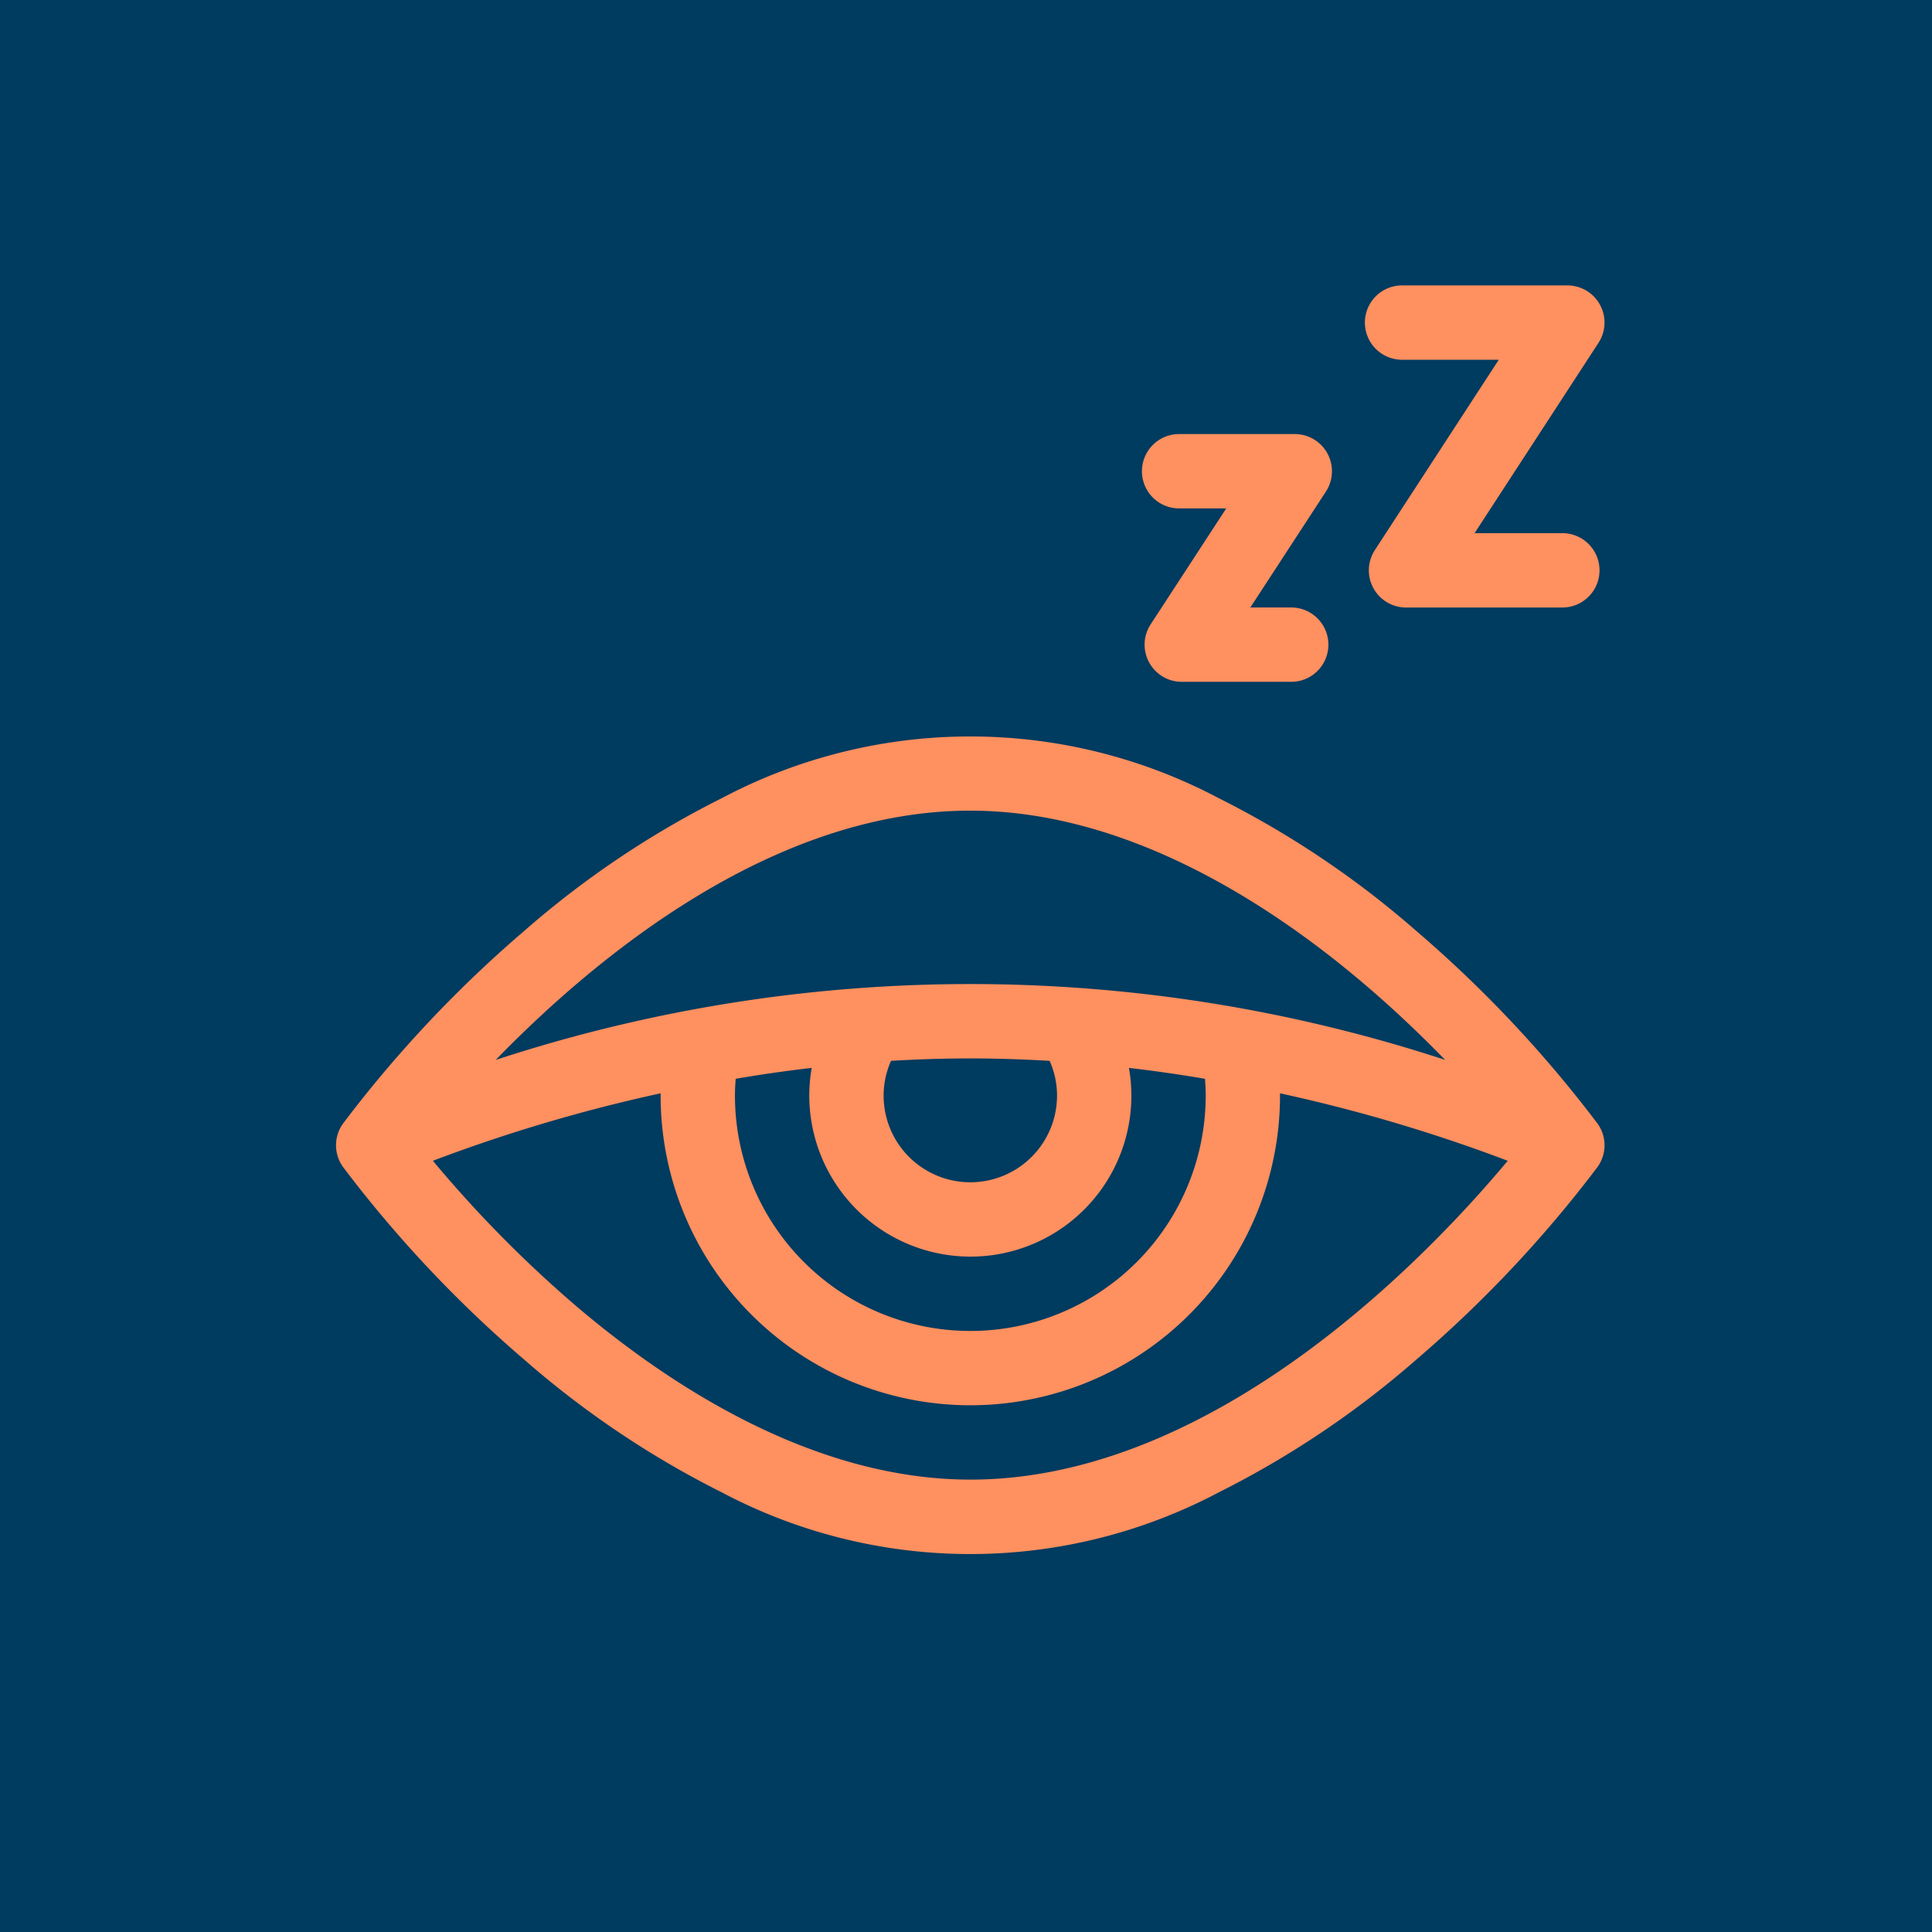 <svg xmlns="http://www.w3.org/2000/svg" width="92" height="92" viewBox="0 0 92 92">
  <g id="Icon_IrregularSleepPatterns" transform="translate(-530 -2637)">
    <rect id="Rectangle_1442" data-name="Rectangle 1442" width="92" height="92" transform="translate(530 2637)" fill="#003b60"/>
    <g id="Group_3286" data-name="Group 3286" transform="translate(-5659.694 -2550.969)">
      <path id="Path_2999" data-name="Path 2999" d="M6265.766,5356.5a58.523,58.523,0,0,0-8.611-9.157,44.581,44.581,0,0,0-9.415-6.332,25.29,25.29,0,0,0-23.687,0,44.581,44.581,0,0,0-9.415,6.332,58.477,58.477,0,0,0-8.61,9.157,1.771,1.771,0,0,0,0,2.067,58.467,58.467,0,0,0,8.61,9.157,44.641,44.641,0,0,0,9.415,6.332,25.3,25.3,0,0,0,23.688,0,44.619,44.619,0,0,0,9.415-6.332,58.457,58.457,0,0,0,8.611-9.157,1.769,1.769,0,0,0,0-2.067ZM6235.9,5341.6c7.544,0,14.438,4.551,18.892,8.369,1.394,1.194,2.643,2.395,3.719,3.5a72.534,72.534,0,0,0-45.211,0c4.857-5,13.242-11.87,22.6-11.87Zm0,21.236a7.66,7.66,0,0,0,7.553-8.987c1.244.145,2.453.321,3.621.519.021.27.034.537.034.8a11.208,11.208,0,0,1-22.416,0c0-.263.014-.529.034-.8,1.168-.2,2.377-.374,3.621-.519a7.592,7.592,0,0,0-.116,1.318,7.678,7.678,0,0,0,7.668,7.669Zm-4.129-7.669a4.074,4.074,0,0,1,.353-1.653c1.235-.074,2.5-.116,3.776-.116s2.541.042,3.777.116a4.084,4.084,0,0,1,.352,1.653,4.129,4.129,0,1,1-8.258,0Zm4.129,18.287c-7.544,0-14.437-4.552-18.892-8.369a58.136,58.136,0,0,1-6.7-6.813,76.4,76.4,0,0,1,10.844-3.212c0,.036,0,.072,0,.107a14.747,14.747,0,1,0,29.495,0c0-.036,0-.072,0-.107a76.453,76.453,0,0,1,10.843,3.212c-3.629,4.352-13.841,15.183-25.589,15.183Zm0,0" transform="translate(0 -115.028)" fill="#ff905f"/>
      <path id="Path_3000" data-name="Path 3000" d="M6518.927,5205.1h4.606l-5.9,9.062a1.77,1.77,0,0,0,1.483,2.736h7.445a1.77,1.77,0,0,0,0-3.54h-4.18l5.9-9.062a1.769,1.769,0,0,0-1.482-2.736h-7.871a1.77,1.77,0,0,0,0,3.54Zm0,0" transform="translate(-262.469)" fill="#ff905f"/>
      <path id="Path_3001" data-name="Path 3001" d="M6451.438,5250.1h2.244l-3.6,5.522a1.77,1.77,0,0,0,1.483,2.736h5.212a1.77,1.77,0,1,0,0-3.54h-1.947l3.6-5.522a1.77,1.77,0,0,0-1.483-2.736h-5.509a1.77,1.77,0,0,0,0,3.54Zm0,0" transform="translate(-205.596 -37.921)" fill="#ff905f"/>
    </g>
  </g>
</svg>

